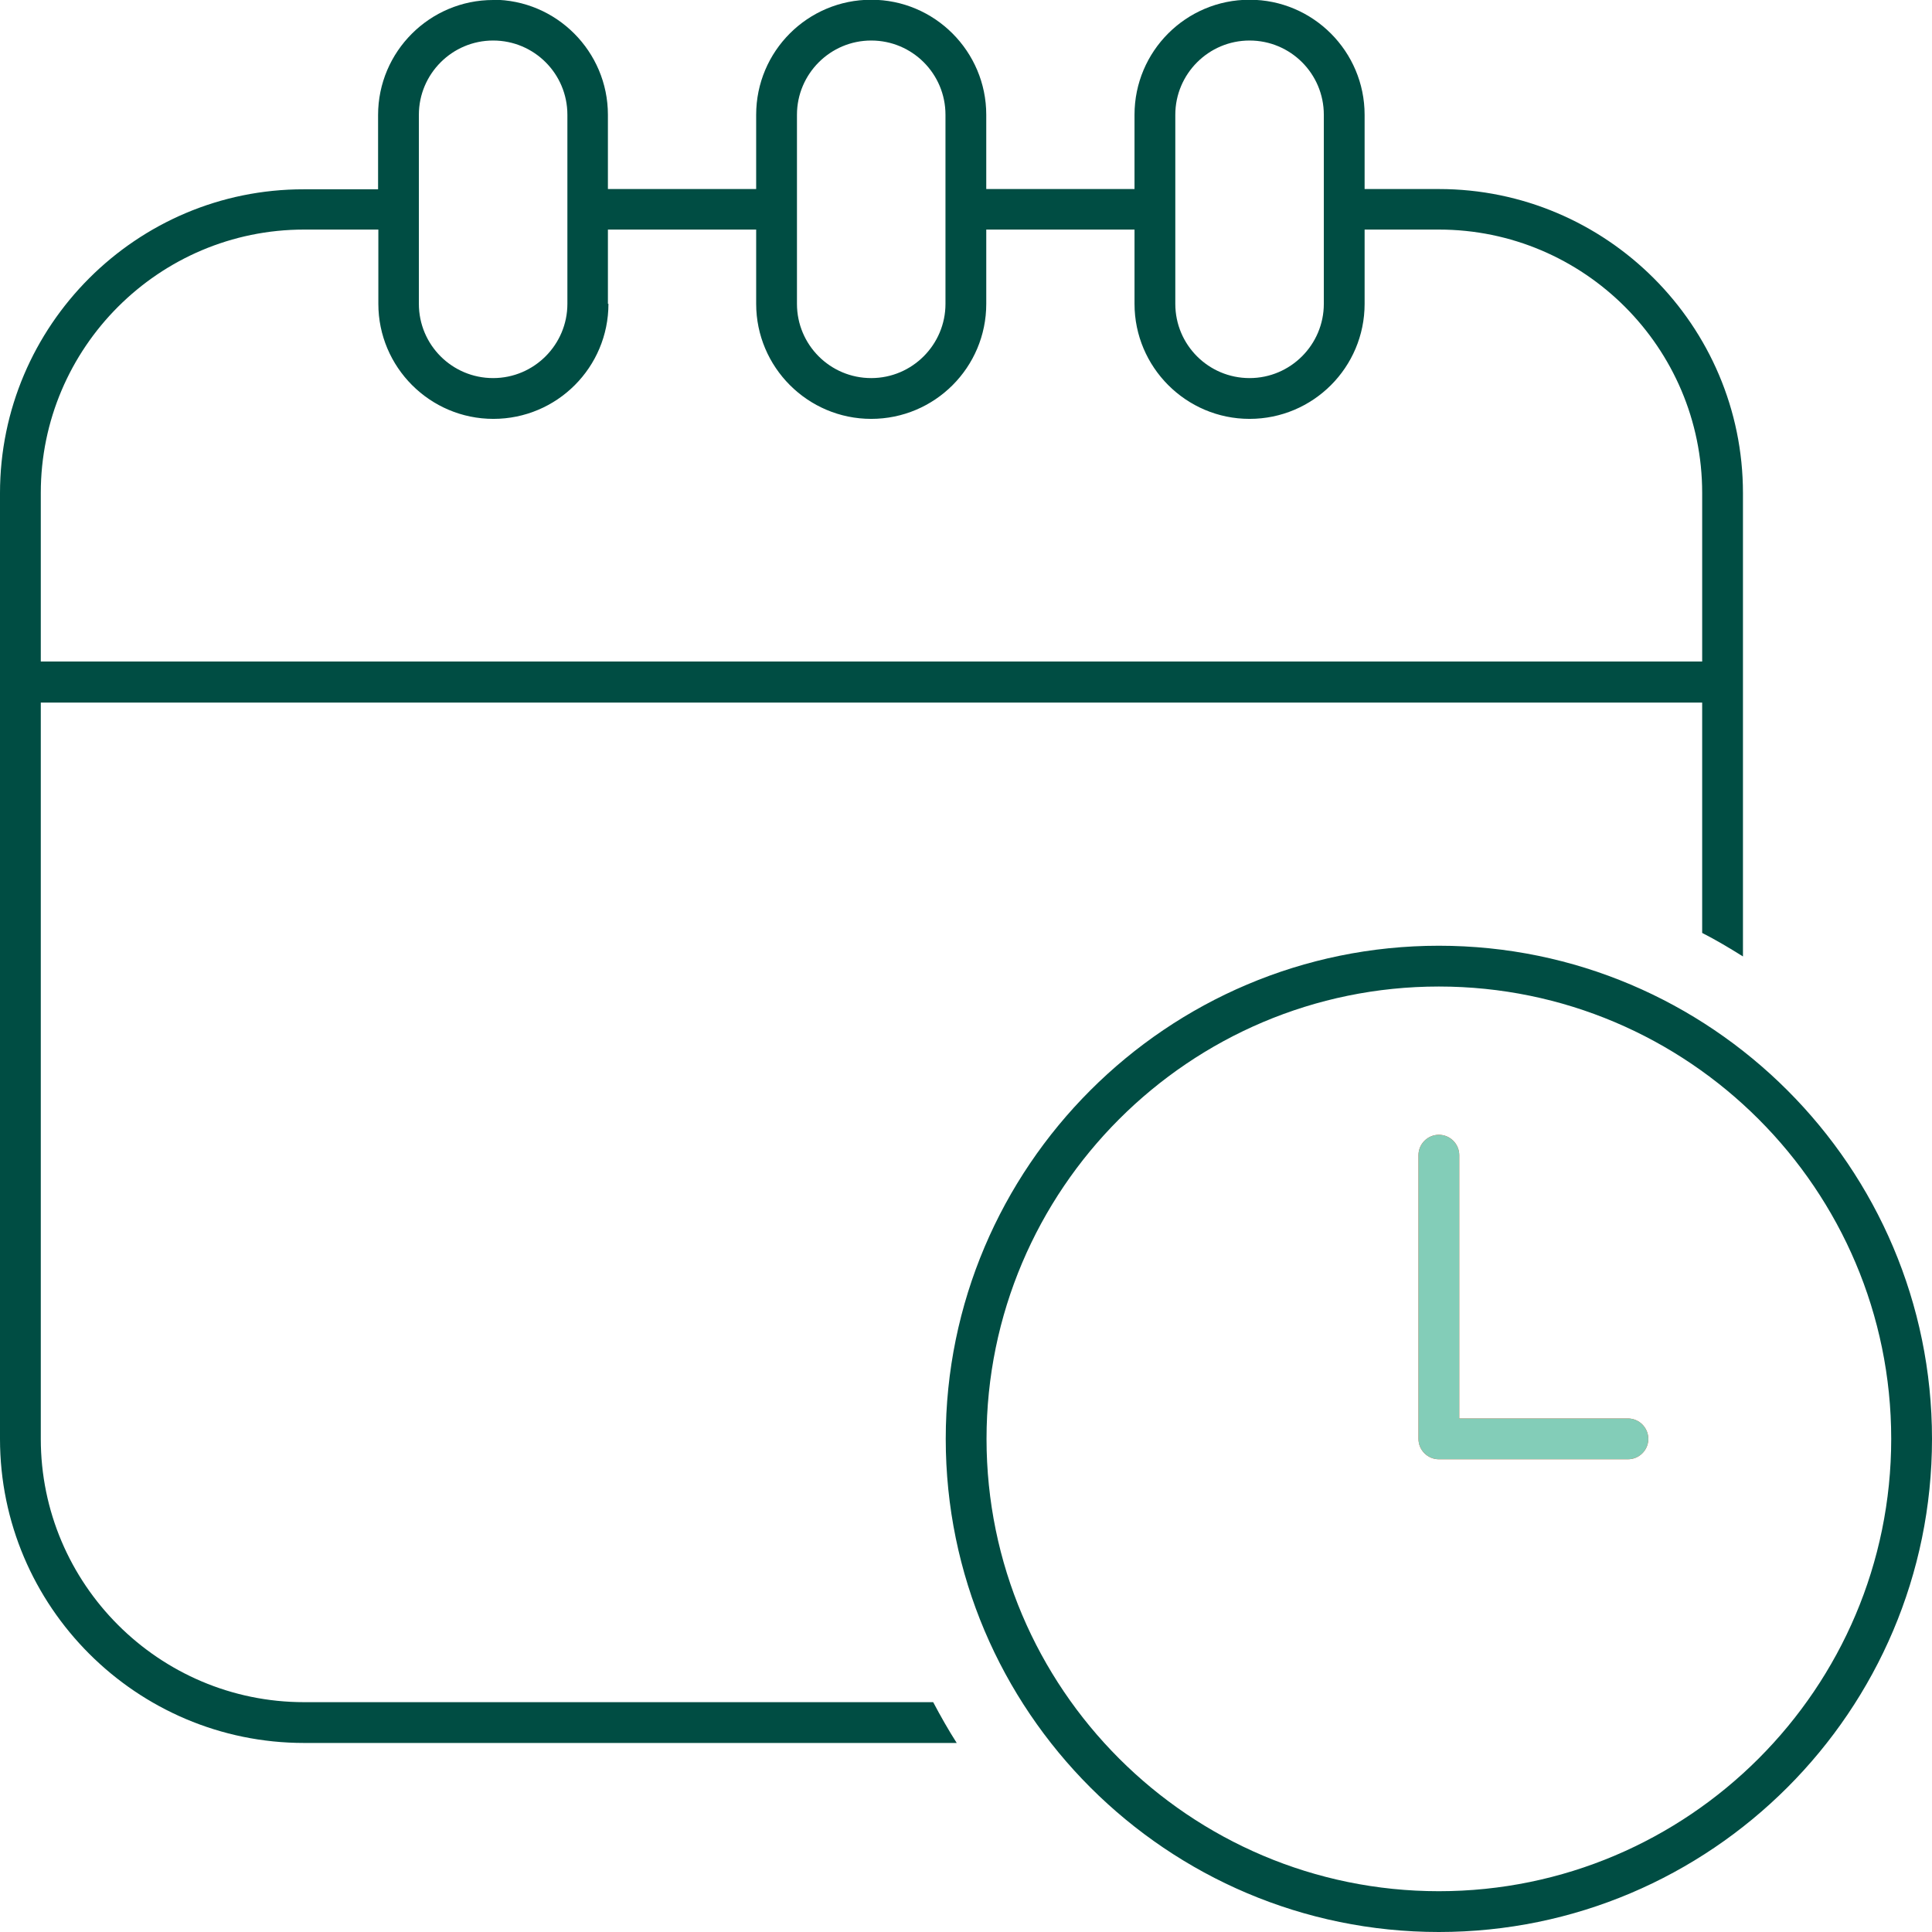 <?xml version="1.0" encoding="UTF-8"?><svg id="uuid-b9a7e0d2-6c5a-4214-85df-05df50557059" xmlns="http://www.w3.org/2000/svg" viewBox="0 0 73.89 73.89"><defs><style>.uuid-c9658ed0-f0be-4ecd-8c49-7b5953fae09a{fill:#004d43;}.uuid-65c2c044-2e29-437e-b1d5-57d14f7b82e8{fill:#83cdb8;}.uuid-391e6b2f-4c98-4d84-b283-72b188f3a0fc{fill:#e04a25;}</style></defs><g id="uuid-0da94a8e-0e93-4e12-985a-4022403acaf5"><g><g><path class="uuid-c9658ed0-f0be-4ecd-8c49-7b5953fae09a" d="M18.86,0c-2.42,0-4.4,1.97-4.4,4.4v2.84h-2.84C5.22,7.23,0,12.45,0,18.86V55.03c0,6.41,5.22,11.63,11.63,11.63h24.96c-.32-.5-.62-1.03-.9-1.56H11.63c-5.55,0-10.07-4.52-10.07-10.07V26.87h63.54v8.81c.53,.27,1.05,.58,1.56,.9V18.86c0-6.41-5.22-11.63-11.63-11.63h-2.84v-2.84c0-2.42-1.97-4.4-4.4-4.4s-4.4,1.97-4.4,4.4v2.84h-5.67v-2.84c0-2.42-1.97-4.4-4.4-4.4s-4.4,1.97-4.4,4.4v2.84h-5.67v-2.84c0-2.42-1.97-4.4-4.4-4.4Zm-2.84,4.39c0-1.56,1.27-2.84,2.84-2.84s2.84,1.27,2.84,2.84v7.23c0,1.56-1.27,2.84-2.84,2.84s-2.84-1.27-2.84-2.84V4.39h0Zm28.93,0c0-1.56,1.27-2.84,2.84-2.84s2.84,1.27,2.84,2.84v7.23c0,1.56-1.27,2.84-2.84,2.84s-2.84-1.27-2.84-2.84V4.39Zm-14.47,0c0-1.56,1.27-2.84,2.84-2.84s2.84,1.27,2.84,2.84v7.23c0,1.56-1.27,2.84-2.84,2.84s-2.84-1.27-2.84-2.84V4.39Zm-7.23,7.23v-2.84h5.67v2.84c0,2.42,1.97,4.4,4.4,4.4s4.4-1.97,4.4-4.4v-2.84h5.67v2.84c0,2.42,1.97,4.4,4.4,4.4s4.4-1.97,4.4-4.4v-2.84h2.84c5.55,0,10.07,4.52,10.07,10.07v6.45H1.56v-6.45c0-5.55,4.52-10.07,10.07-10.07h2.84v2.84c0,2.42,1.97,4.4,4.4,4.4s4.4-1.97,4.4-4.4Z"/><path class="uuid-391e6b2f-4c98-4d84-b283-72b188f3a0fc" d="M55.03,43.4c-.43,0-.78,.35-.78,.78v10.85c0,.43,.35,.78,.78,.78h7.23c.42,0,.76-.33,.78-.74v-.04c0-.43-.35-.78-.78-.78h-6.45v-10.07c0-.43-.35-.78-.78-.78Z"/><path class="uuid-c9658ed0-f0be-4ecd-8c49-7b5953fae09a" d="M55.03,73.89c10.4,0,18.86-8.46,18.86-18.86s-8.46-18.86-18.86-18.86-18.86,8.46-18.86,18.86,8.46,18.86,18.86,18.86Zm0-36.16c9.54,0,17.3,7.76,17.3,17.3s-7.76,17.3-17.3,17.3-17.3-7.76-17.3-17.3,7.76-17.3,17.3-17.3Z"/></g><path class="uuid-65c2c044-2e29-437e-b1d5-57d14f7b82e8" d="M55.03,43.4c-.43,0-.78,.35-.78,.78v10.85c0,.43,.35,.78,.78,.78h7.23c.42,0,.76-.33,.78-.74v-.04c0-.43-.35-.78-.78-.78h-6.45v-10.07c0-.43-.35-.78-.78-.78Z"/></g></g></svg>